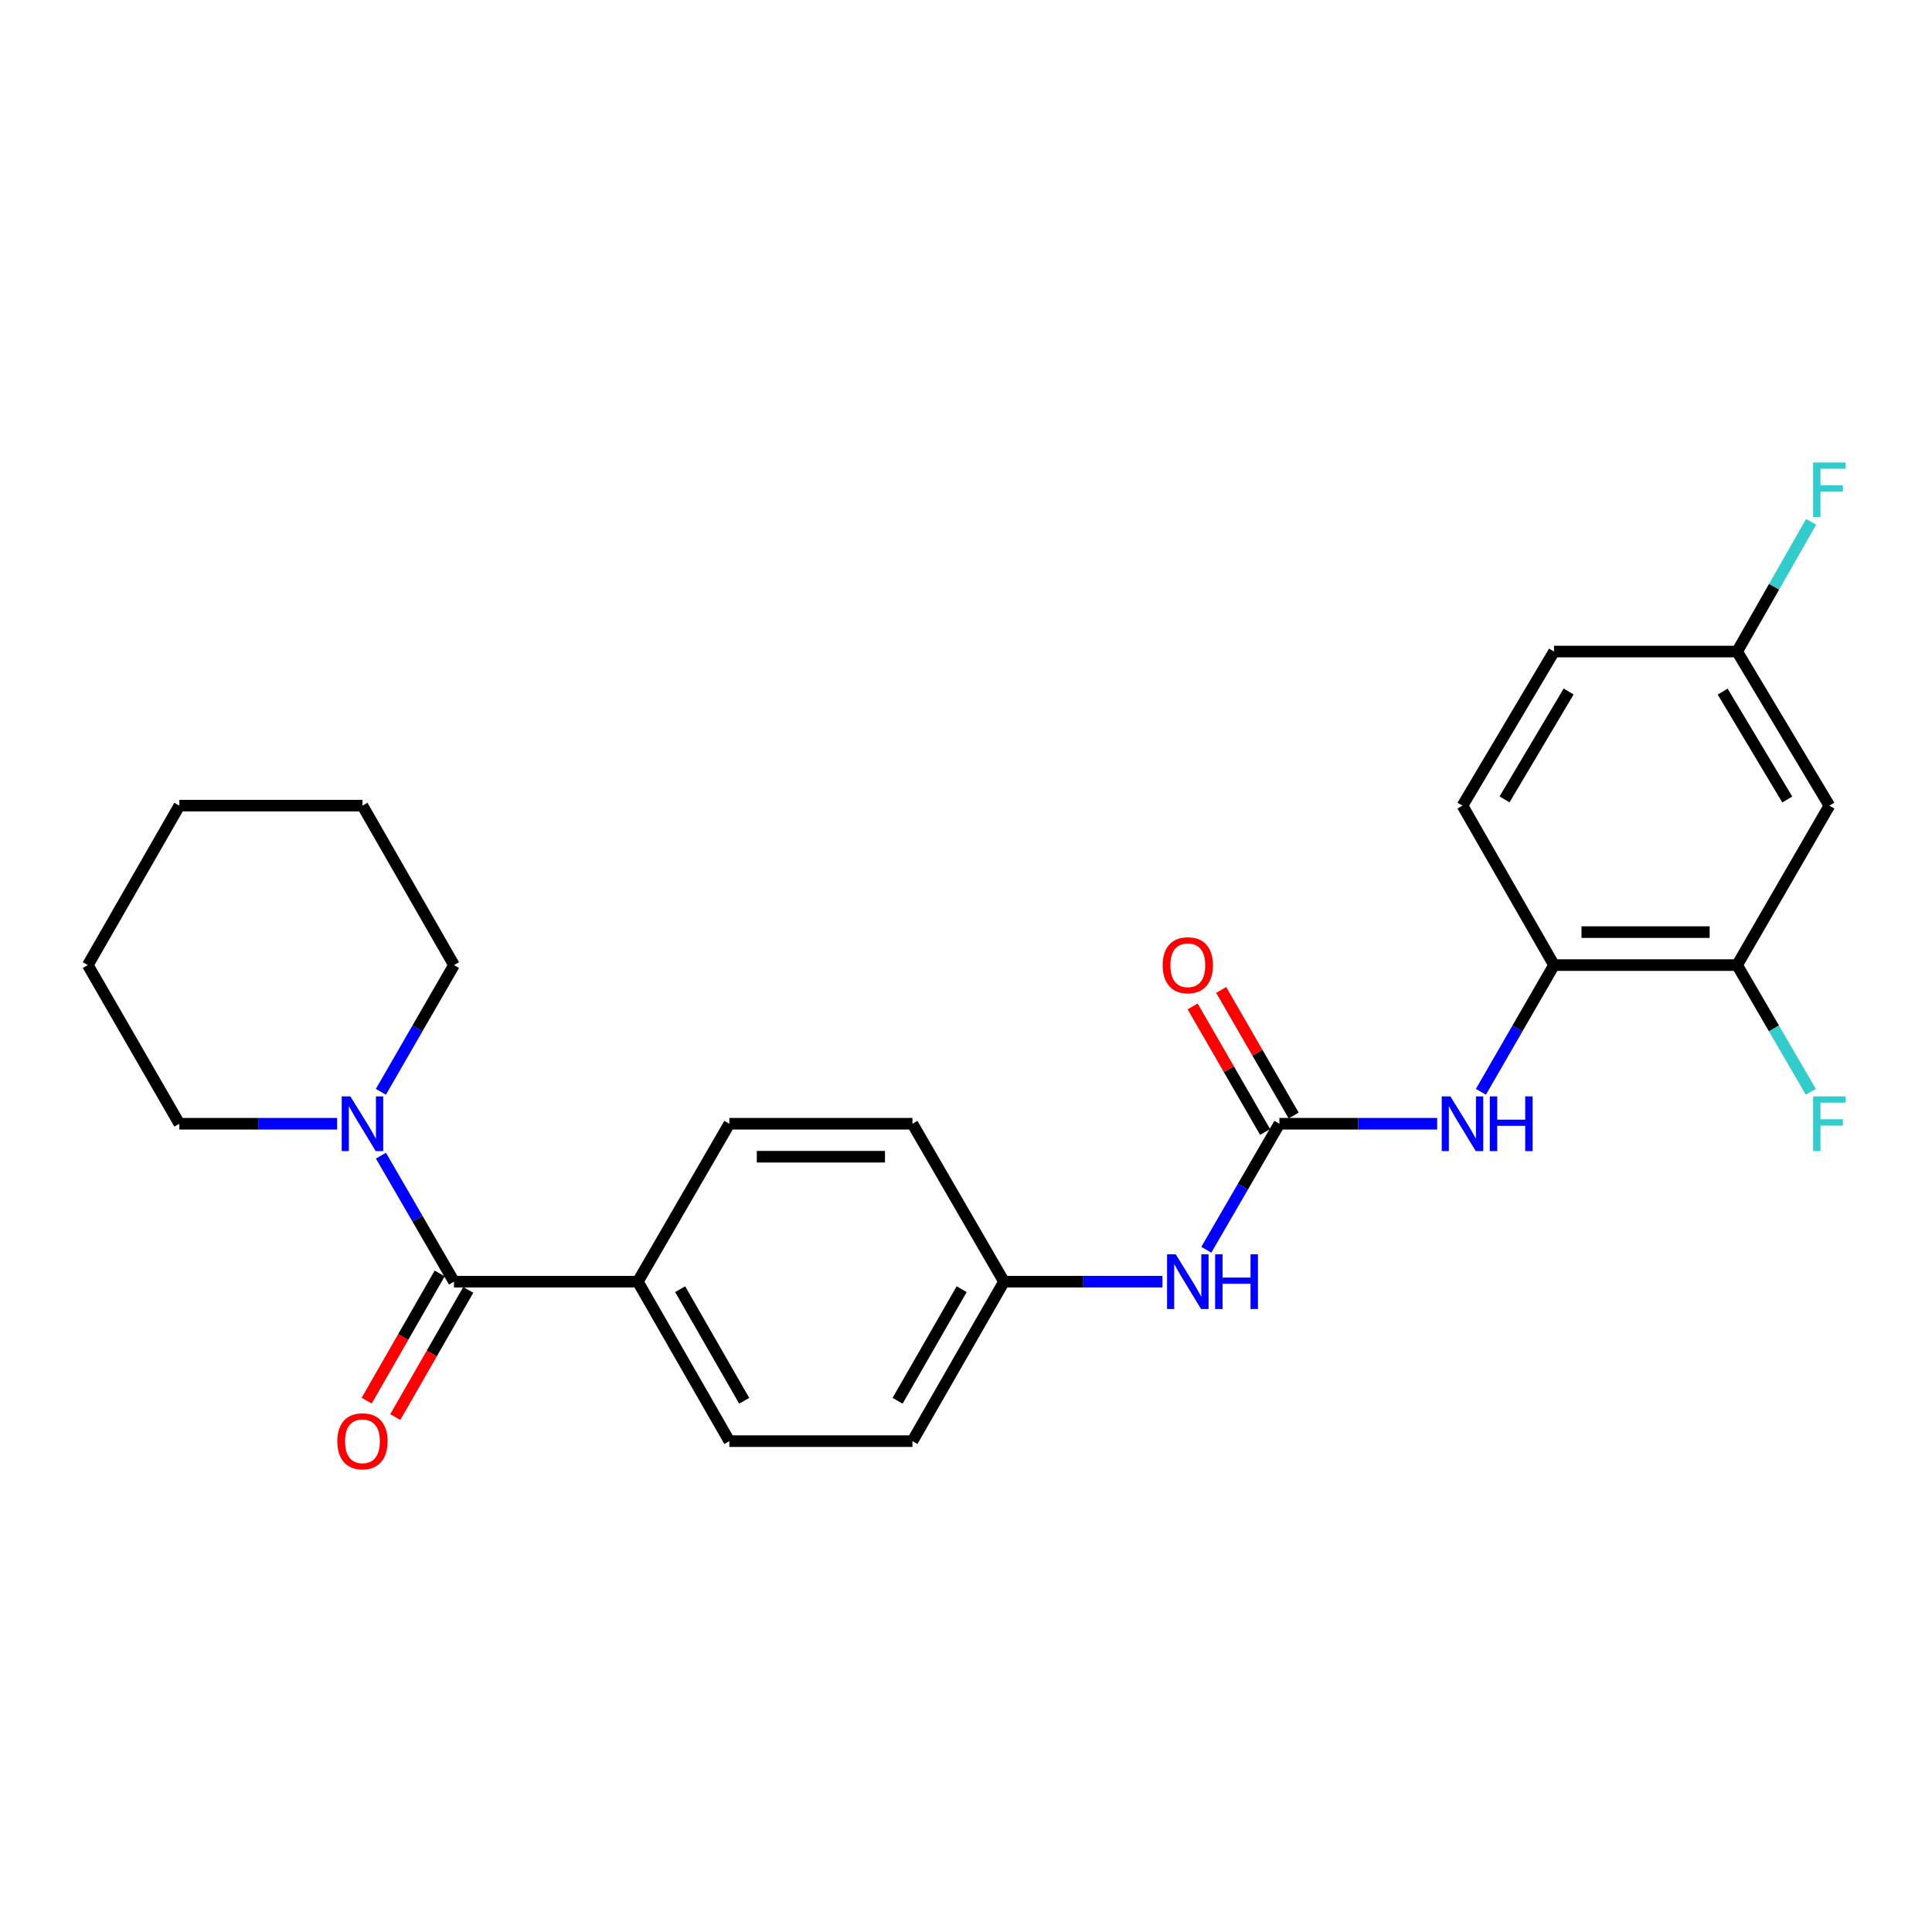 <?xml version='1.0' encoding='iso-8859-1'?>
<svg version='1.1' baseProfile='full'
              xmlns='http://www.w3.org/2000/svg'
                      xmlns:rdkit='http://www.rdkit.org/xml'
                      xmlns:xlink='http://www.w3.org/1999/xlink'
                  xml:space='preserve'
width='1000px' height='1000px' viewBox='0 0 1000 1000'>
<!-- END OF HEADER -->
<rect style='opacity:1.0;fill:#FFFFFF;stroke:none' width='1000' height='1000' x='0' y='0'> </rect>
<path class='bond-1' d='M 234.981,663.393 L 216.083,630.783' style='fill:none;fill-rule:evenodd;stroke:#000000;stroke-width:6px;stroke-linecap:butt;stroke-linejoin:miter;stroke-opacity:1' />
<path class='bond-1' d='M 216.083,630.783 L 197.185,598.172' style='fill:none;fill-rule:evenodd;stroke:#0000FF;stroke-width:6px;stroke-linecap:butt;stroke-linejoin:miter;stroke-opacity:1' />
<path class='bond-7' d='M 234.981,663.393 L 330.137,663.393' style='fill:none;fill-rule:evenodd;stroke:#000000;stroke-width:6px;stroke-linecap:butt;stroke-linejoin:miter;stroke-opacity:1' />
<path class='bond-8' d='M 227.581,659.146 L 208.689,692.061' style='fill:none;fill-rule:evenodd;stroke:#000000;stroke-width:6px;stroke-linecap:butt;stroke-linejoin:miter;stroke-opacity:1' />
<path class='bond-8' d='M 208.689,692.061 L 189.796,724.977' style='fill:none;fill-rule:evenodd;stroke:#FF0000;stroke-width:6px;stroke-linecap:butt;stroke-linejoin:miter;stroke-opacity:1' />
<path class='bond-8' d='M 242.38,667.64 L 223.488,700.556' style='fill:none;fill-rule:evenodd;stroke:#000000;stroke-width:6px;stroke-linecap:butt;stroke-linejoin:miter;stroke-opacity:1' />
<path class='bond-8' d='M 223.488,700.556 L 204.595,733.471' style='fill:none;fill-rule:evenodd;stroke:#FF0000;stroke-width:6px;stroke-linecap:butt;stroke-linejoin:miter;stroke-opacity:1' />
<path class='bond-0' d='M 662.209,581.65 L 643.3,614.261' style='fill:none;fill-rule:evenodd;stroke:#000000;stroke-width:6px;stroke-linecap:butt;stroke-linejoin:miter;stroke-opacity:1' />
<path class='bond-0' d='M 643.3,614.261 L 624.391,646.871' style='fill:none;fill-rule:evenodd;stroke:#0000FF;stroke-width:6px;stroke-linecap:butt;stroke-linejoin:miter;stroke-opacity:1' />
<path class='bond-2' d='M 662.209,581.65 L 703.038,581.65' style='fill:none;fill-rule:evenodd;stroke:#000000;stroke-width:6px;stroke-linecap:butt;stroke-linejoin:miter;stroke-opacity:1' />
<path class='bond-2' d='M 703.038,581.65 L 743.867,581.65' style='fill:none;fill-rule:evenodd;stroke:#0000FF;stroke-width:6px;stroke-linecap:butt;stroke-linejoin:miter;stroke-opacity:1' />
<path class='bond-9' d='M 669.598,577.385 L 650.842,544.89' style='fill:none;fill-rule:evenodd;stroke:#000000;stroke-width:6px;stroke-linecap:butt;stroke-linejoin:miter;stroke-opacity:1' />
<path class='bond-9' d='M 650.842,544.89 L 632.087,512.394' style='fill:none;fill-rule:evenodd;stroke:#FF0000;stroke-width:6px;stroke-linecap:butt;stroke-linejoin:miter;stroke-opacity:1' />
<path class='bond-9' d='M 654.819,585.915 L 636.064,553.419' style='fill:none;fill-rule:evenodd;stroke:#000000;stroke-width:6px;stroke-linecap:butt;stroke-linejoin:miter;stroke-opacity:1' />
<path class='bond-9' d='M 636.064,553.419 L 617.308,520.924' style='fill:none;fill-rule:evenodd;stroke:#FF0000;stroke-width:6px;stroke-linecap:butt;stroke-linejoin:miter;stroke-opacity:1' />
<path class='bond-20' d='M 197.146,565.12 L 216.063,532.324' style='fill:none;fill-rule:evenodd;stroke:#0000FF;stroke-width:6px;stroke-linecap:butt;stroke-linejoin:miter;stroke-opacity:1' />
<path class='bond-20' d='M 216.063,532.324 L 234.981,499.528' style='fill:none;fill-rule:evenodd;stroke:#000000;stroke-width:6px;stroke-linecap:butt;stroke-linejoin:miter;stroke-opacity:1' />
<path class='bond-21' d='M 174.502,581.65 L 133.668,581.65' style='fill:none;fill-rule:evenodd;stroke:#0000FF;stroke-width:6px;stroke-linecap:butt;stroke-linejoin:miter;stroke-opacity:1' />
<path class='bond-21' d='M 133.668,581.65 L 92.834,581.65' style='fill:none;fill-rule:evenodd;stroke:#000000;stroke-width:6px;stroke-linecap:butt;stroke-linejoin:miter;stroke-opacity:1' />
<path class='bond-3' d='M 766.513,565.12 L 785.435,532.324' style='fill:none;fill-rule:evenodd;stroke:#0000FF;stroke-width:6px;stroke-linecap:butt;stroke-linejoin:miter;stroke-opacity:1' />
<path class='bond-3' d='M 785.435,532.324 L 804.356,499.528' style='fill:none;fill-rule:evenodd;stroke:#000000;stroke-width:6px;stroke-linecap:butt;stroke-linejoin:miter;stroke-opacity:1' />
<path class='bond-4' d='M 804.356,499.528 L 899.133,499.528' style='fill:none;fill-rule:evenodd;stroke:#000000;stroke-width:6px;stroke-linecap:butt;stroke-linejoin:miter;stroke-opacity:1' />
<path class='bond-4' d='M 818.572,482.465 L 884.916,482.465' style='fill:none;fill-rule:evenodd;stroke:#000000;stroke-width:6px;stroke-linecap:butt;stroke-linejoin:miter;stroke-opacity:1' />
<path class='bond-10' d='M 804.356,499.528 L 756.977,417.008' style='fill:none;fill-rule:evenodd;stroke:#000000;stroke-width:6px;stroke-linecap:butt;stroke-linejoin:miter;stroke-opacity:1' />
<path class='bond-6' d='M 899.133,499.528 L 946.891,417.008' style='fill:none;fill-rule:evenodd;stroke:#000000;stroke-width:6px;stroke-linecap:butt;stroke-linejoin:miter;stroke-opacity:1' />
<path class='bond-15' d='M 899.133,499.528 L 918.204,532.322' style='fill:none;fill-rule:evenodd;stroke:#000000;stroke-width:6px;stroke-linecap:butt;stroke-linejoin:miter;stroke-opacity:1' />
<path class='bond-15' d='M 918.204,532.322 L 937.275,565.115' style='fill:none;fill-rule:evenodd;stroke:#33CCCC;stroke-width:6px;stroke-linecap:butt;stroke-linejoin:miter;stroke-opacity:1' />
<path class='bond-5' d='M 601.692,663.393 L 560.678,663.393' style='fill:none;fill-rule:evenodd;stroke:#0000FF;stroke-width:6px;stroke-linecap:butt;stroke-linejoin:miter;stroke-opacity:1' />
<path class='bond-5' d='M 560.678,663.393 L 519.664,663.393' style='fill:none;fill-rule:evenodd;stroke:#000000;stroke-width:6px;stroke-linecap:butt;stroke-linejoin:miter;stroke-opacity:1' />
<path class='bond-27' d='M 946.891,417.008 L 899.133,337.246' style='fill:none;fill-rule:evenodd;stroke:#000000;stroke-width:6px;stroke-linecap:butt;stroke-linejoin:miter;stroke-opacity:1' />
<path class='bond-27' d='M 925.088,413.81 L 891.657,357.976' style='fill:none;fill-rule:evenodd;stroke:#000000;stroke-width:6px;stroke-linecap:butt;stroke-linejoin:miter;stroke-opacity:1' />
<path class='bond-11' d='M 330.137,663.393 L 377.507,745.923' style='fill:none;fill-rule:evenodd;stroke:#000000;stroke-width:6px;stroke-linecap:butt;stroke-linejoin:miter;stroke-opacity:1' />
<path class='bond-11' d='M 352.042,667.278 L 385.2,725.049' style='fill:none;fill-rule:evenodd;stroke:#000000;stroke-width:6px;stroke-linecap:butt;stroke-linejoin:miter;stroke-opacity:1' />
<path class='bond-12' d='M 330.137,663.393 L 377.507,581.65' style='fill:none;fill-rule:evenodd;stroke:#000000;stroke-width:6px;stroke-linecap:butt;stroke-linejoin:miter;stroke-opacity:1' />
<path class='bond-16' d='M 756.977,417.008 L 804.356,337.246' style='fill:none;fill-rule:evenodd;stroke:#000000;stroke-width:6px;stroke-linecap:butt;stroke-linejoin:miter;stroke-opacity:1' />
<path class='bond-16' d='M 778.754,413.758 L 811.919,357.925' style='fill:none;fill-rule:evenodd;stroke:#000000;stroke-width:6px;stroke-linecap:butt;stroke-linejoin:miter;stroke-opacity:1' />
<path class='bond-17' d='M 377.507,745.923 L 472.275,745.923' style='fill:none;fill-rule:evenodd;stroke:#000000;stroke-width:6px;stroke-linecap:butt;stroke-linejoin:miter;stroke-opacity:1' />
<path class='bond-18' d='M 377.507,581.65 L 472.275,581.65' style='fill:none;fill-rule:evenodd;stroke:#000000;stroke-width:6px;stroke-linecap:butt;stroke-linejoin:miter;stroke-opacity:1' />
<path class='bond-18' d='M 391.722,598.714 L 458.06,598.714' style='fill:none;fill-rule:evenodd;stroke:#000000;stroke-width:6px;stroke-linecap:butt;stroke-linejoin:miter;stroke-opacity:1' />
<path class='bond-13' d='M 899.133,337.246 L 804.356,337.246' style='fill:none;fill-rule:evenodd;stroke:#000000;stroke-width:6px;stroke-linecap:butt;stroke-linejoin:miter;stroke-opacity:1' />
<path class='bond-19' d='M 899.133,337.246 L 918.286,303.674' style='fill:none;fill-rule:evenodd;stroke:#000000;stroke-width:6px;stroke-linecap:butt;stroke-linejoin:miter;stroke-opacity:1' />
<path class='bond-19' d='M 918.286,303.674 L 937.439,270.101' style='fill:none;fill-rule:evenodd;stroke:#33CCCC;stroke-width:6px;stroke-linecap:butt;stroke-linejoin:miter;stroke-opacity:1' />
<path class='bond-14' d='M 519.664,663.393 L 472.275,581.65' style='fill:none;fill-rule:evenodd;stroke:#000000;stroke-width:6px;stroke-linecap:butt;stroke-linejoin:miter;stroke-opacity:1' />
<path class='bond-25' d='M 519.664,663.393 L 472.275,745.923' style='fill:none;fill-rule:evenodd;stroke:#000000;stroke-width:6px;stroke-linecap:butt;stroke-linejoin:miter;stroke-opacity:1' />
<path class='bond-25' d='M 497.758,667.276 L 464.586,725.047' style='fill:none;fill-rule:evenodd;stroke:#000000;stroke-width:6px;stroke-linecap:butt;stroke-linejoin:miter;stroke-opacity:1' />
<path class='bond-22' d='M 234.981,499.528 L 187.611,417.008' style='fill:none;fill-rule:evenodd;stroke:#000000;stroke-width:6px;stroke-linecap:butt;stroke-linejoin:miter;stroke-opacity:1' />
<path class='bond-23' d='M 92.834,581.65 L 45.455,499.528' style='fill:none;fill-rule:evenodd;stroke:#000000;stroke-width:6px;stroke-linecap:butt;stroke-linejoin:miter;stroke-opacity:1' />
<path class='bond-26' d='M 187.611,417.008 L 92.834,417.008' style='fill:none;fill-rule:evenodd;stroke:#000000;stroke-width:6px;stroke-linecap:butt;stroke-linejoin:miter;stroke-opacity:1' />
<path class='bond-24' d='M 45.455,499.528 L 92.834,417.008' style='fill:none;fill-rule:evenodd;stroke:#000000;stroke-width:6px;stroke-linecap:butt;stroke-linejoin:miter;stroke-opacity:1' />
<path  class='atom-2' d='M 181.351 567.49
L 190.631 582.49
Q 191.551 583.97, 193.031 586.65
Q 194.511 589.33, 194.591 589.49
L 194.591 567.49
L 198.351 567.49
L 198.351 595.81
L 194.471 595.81
L 184.511 579.41
Q 183.351 577.49, 182.111 575.29
Q 180.911 573.09, 180.551 572.41
L 180.551 595.81
L 176.871 595.81
L 176.871 567.49
L 181.351 567.49
' fill='#0000FF'/>
<path  class='atom-3' d='M 750.717 567.49
L 759.997 582.49
Q 760.917 583.97, 762.397 586.65
Q 763.877 589.33, 763.957 589.49
L 763.957 567.49
L 767.717 567.49
L 767.717 595.81
L 763.837 595.81
L 753.877 579.41
Q 752.717 577.49, 751.477 575.29
Q 750.277 573.09, 749.917 572.41
L 749.917 595.81
L 746.237 595.81
L 746.237 567.49
L 750.717 567.49
' fill='#0000FF'/>
<path  class='atom-3' d='M 771.117 567.49
L 774.957 567.49
L 774.957 579.53
L 789.437 579.53
L 789.437 567.49
L 793.277 567.49
L 793.277 595.81
L 789.437 595.81
L 789.437 582.73
L 774.957 582.73
L 774.957 595.81
L 771.117 595.81
L 771.117 567.49
' fill='#0000FF'/>
<path  class='atom-6' d='M 608.551 649.233
L 617.831 664.233
Q 618.751 665.713, 620.231 668.393
Q 621.711 671.073, 621.791 671.233
L 621.791 649.233
L 625.551 649.233
L 625.551 677.553
L 621.671 677.553
L 611.711 661.153
Q 610.551 659.233, 609.311 657.033
Q 608.111 654.833, 607.751 654.153
L 607.751 677.553
L 604.071 677.553
L 604.071 649.233
L 608.551 649.233
' fill='#0000FF'/>
<path  class='atom-6' d='M 628.951 649.233
L 632.791 649.233
L 632.791 661.273
L 647.271 661.273
L 647.271 649.233
L 651.111 649.233
L 651.111 677.553
L 647.271 677.553
L 647.271 664.473
L 632.791 664.473
L 632.791 677.553
L 628.951 677.553
L 628.951 649.233
' fill='#0000FF'/>
<path  class='atom-9' d='M 174.611 746.003
Q 174.611 739.203, 177.971 735.403
Q 181.331 731.603, 187.611 731.603
Q 193.891 731.603, 197.251 735.403
Q 200.611 739.203, 200.611 746.003
Q 200.611 752.883, 197.211 756.803
Q 193.811 760.683, 187.611 760.683
Q 181.371 760.683, 177.971 756.803
Q 174.611 752.923, 174.611 746.003
M 187.611 757.483
Q 191.931 757.483, 194.251 754.603
Q 196.611 751.683, 196.611 746.003
Q 196.611 740.443, 194.251 737.643
Q 191.931 734.803, 187.611 734.803
Q 183.291 734.803, 180.931 737.603
Q 178.611 740.403, 178.611 746.003
Q 178.611 751.723, 180.931 754.603
Q 183.291 757.483, 187.611 757.483
' fill='#FF0000'/>
<path  class='atom-10' d='M 601.811 499.608
Q 601.811 492.808, 605.171 489.008
Q 608.531 485.208, 614.811 485.208
Q 621.091 485.208, 624.451 489.008
Q 627.811 492.808, 627.811 499.608
Q 627.811 506.488, 624.411 510.408
Q 621.011 514.288, 614.811 514.288
Q 608.571 514.288, 605.171 510.408
Q 601.811 506.528, 601.811 499.608
M 614.811 511.088
Q 619.131 511.088, 621.451 508.208
Q 623.811 505.288, 623.811 499.608
Q 623.811 494.048, 621.451 491.248
Q 619.131 488.408, 614.811 488.408
Q 610.491 488.408, 608.131 491.208
Q 605.811 494.008, 605.811 499.608
Q 605.811 505.328, 608.131 508.208
Q 610.491 511.088, 614.811 511.088
' fill='#FF0000'/>
<path  class='atom-16' d='M 938.471 567.49
L 955.311 567.49
L 955.311 570.73
L 942.271 570.73
L 942.271 579.33
L 953.871 579.33
L 953.871 582.61
L 942.271 582.61
L 942.271 595.81
L 938.471 595.81
L 938.471 567.49
' fill='#33CCCC'/>
<path  class='atom-20' d='M 938.471 239.372
L 955.311 239.372
L 955.311 242.612
L 942.271 242.612
L 942.271 251.212
L 953.871 251.212
L 953.871 254.492
L 942.271 254.492
L 942.271 267.692
L 938.471 267.692
L 938.471 239.372
' fill='#33CCCC'/>
</svg>
